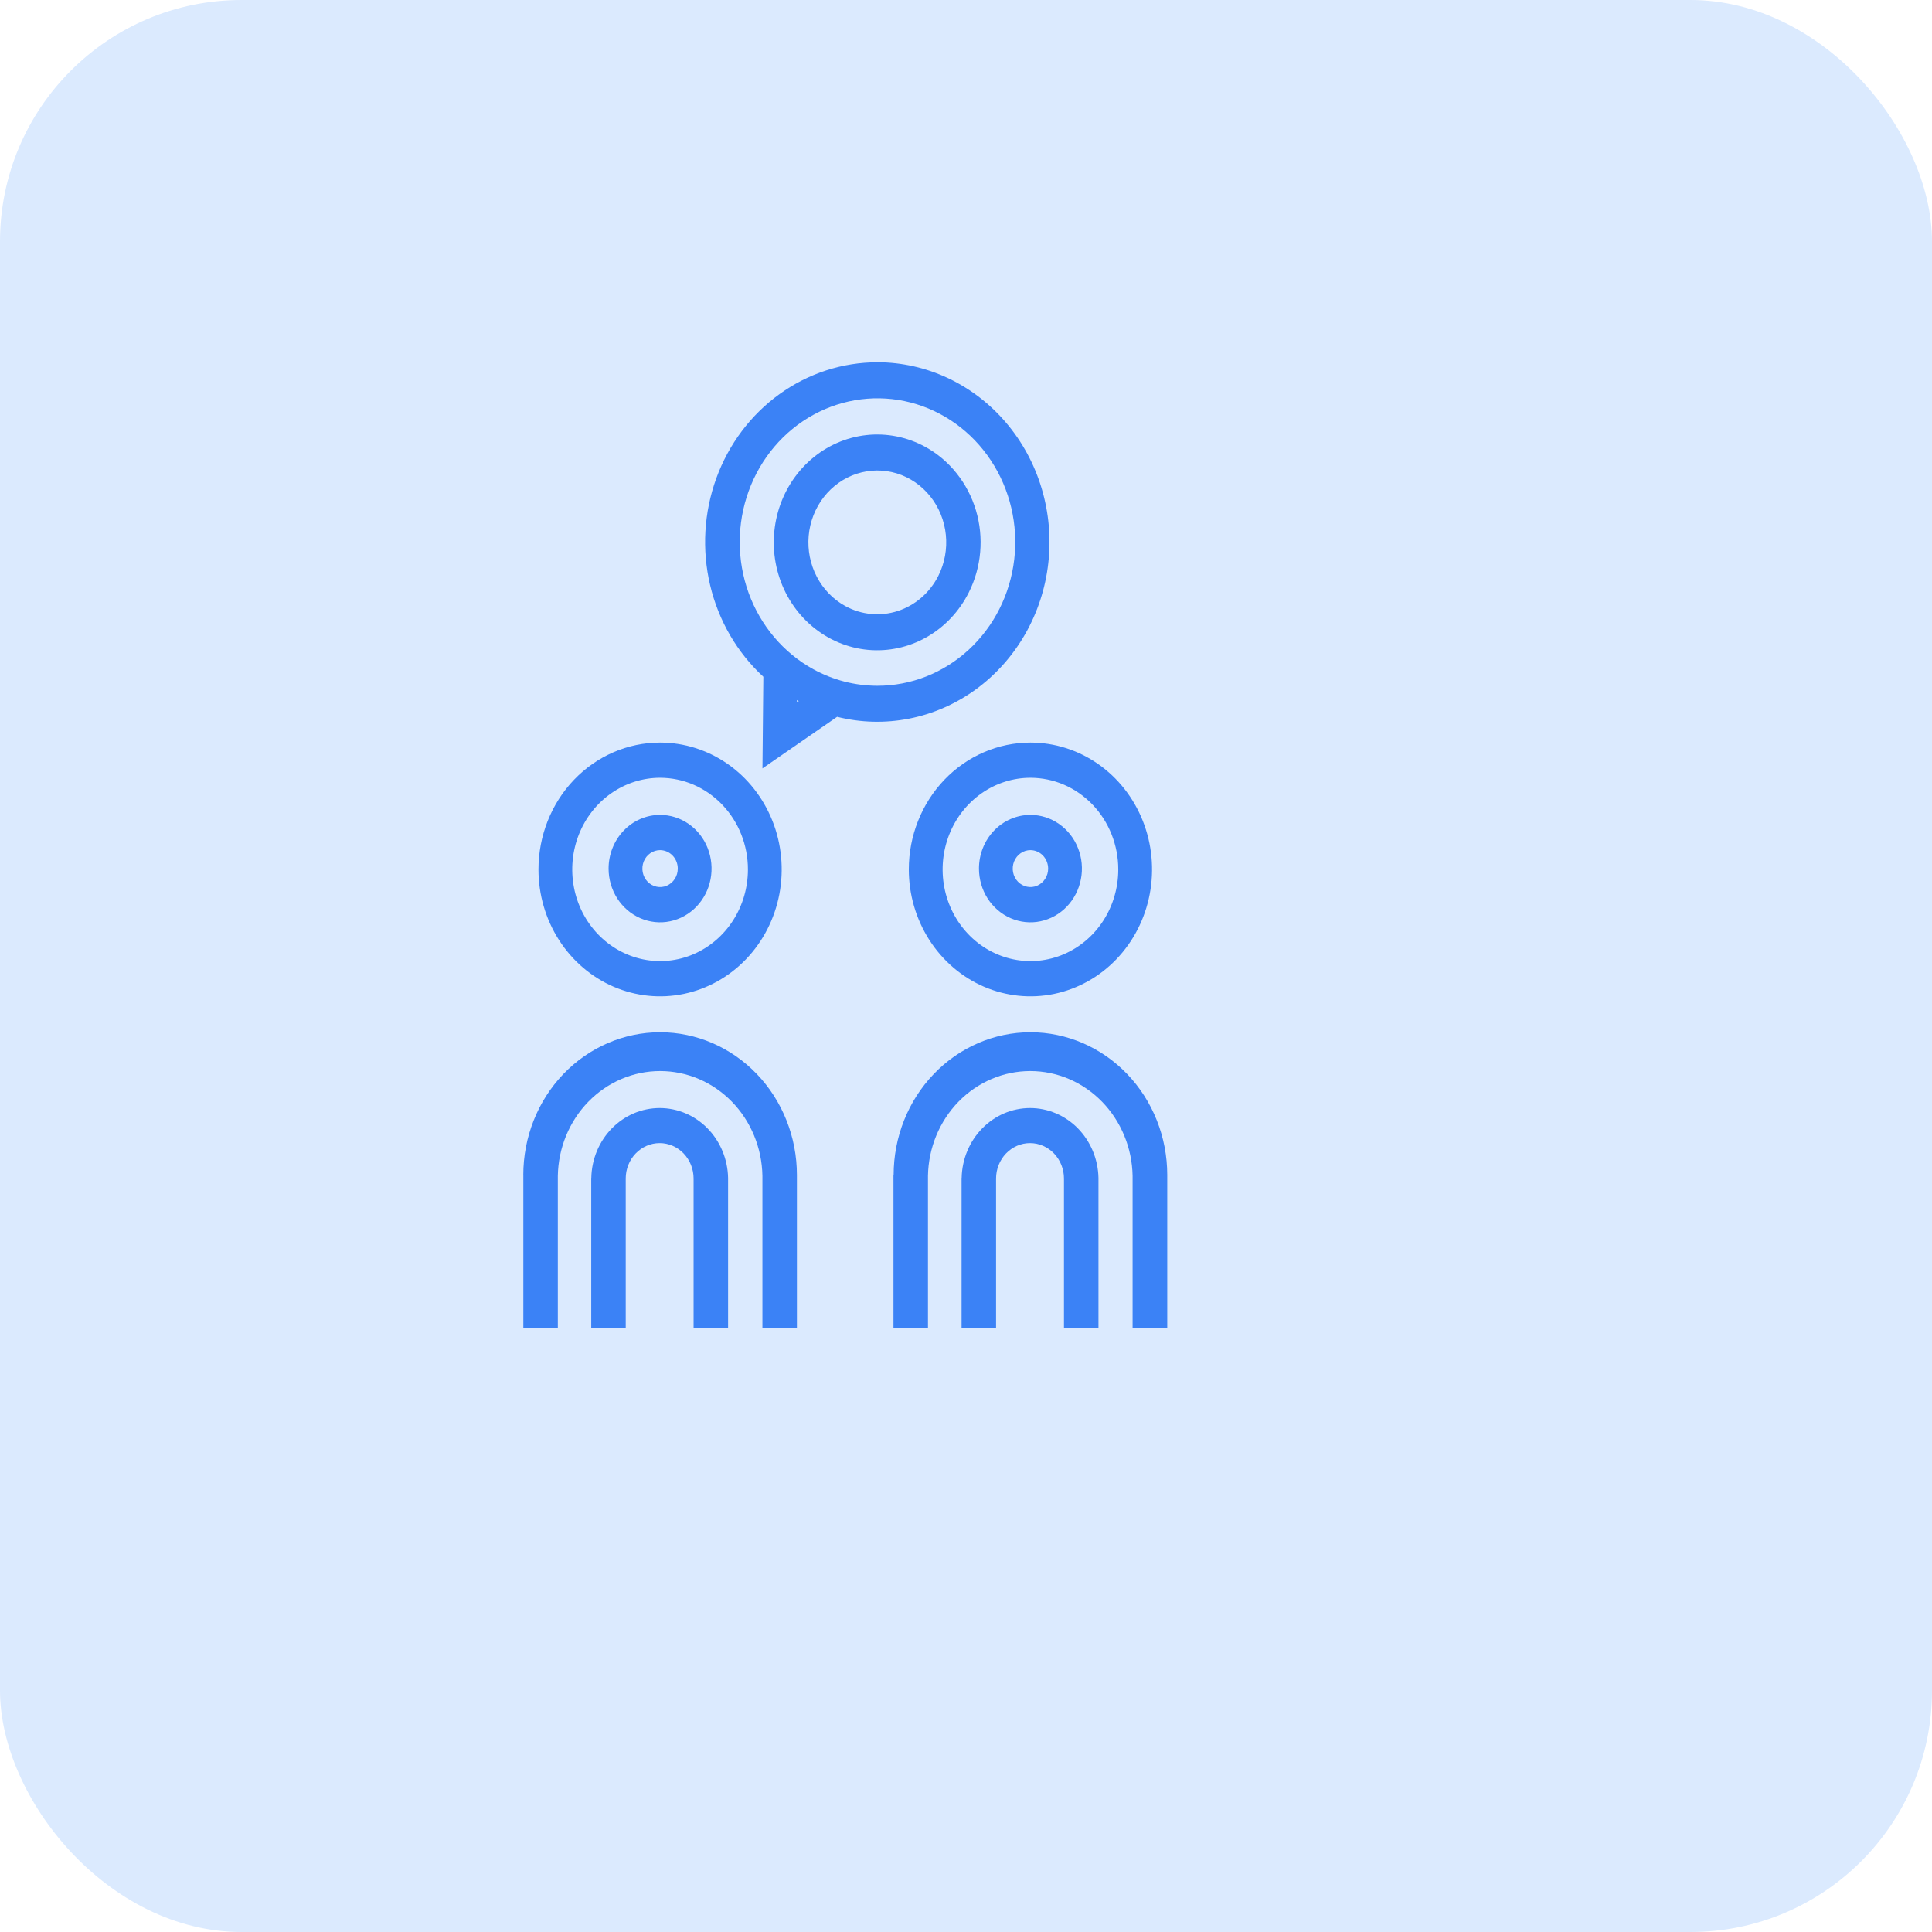 <svg width="48" height="48" viewBox="0 0 48 48" fill="none" xmlns="http://www.w3.org/2000/svg">
<rect width="48" height="48" rx="6" fill="#DBEAFE"/>
<g clip-path="url(#clip0)">
<path d="M13.001 29.192C13.001 28.252 13.359 27.35 13.996 26.685C14.634 26.02 15.498 25.646 16.4 25.646C17.302 25.646 18.166 26.02 18.804 26.685C19.441 27.35 19.799 28.252 19.799 29.192V33H18.942V29.214C18.93 28.519 18.657 27.857 18.182 27.37C17.706 26.883 17.067 26.61 16.401 26.61C15.734 26.61 15.095 26.883 14.619 27.37C14.144 27.857 13.871 28.519 13.859 29.214V33H13.002V29.192H13.001Z" fill="#3B82F6"/>
<path d="M14.691 29.263C14.7 28.799 14.884 28.358 15.201 28.034C15.519 27.71 15.945 27.529 16.39 27.529C16.834 27.529 17.261 27.71 17.578 28.034C17.896 28.358 18.079 28.799 18.089 29.263V33H17.232V29.28C17.232 29.047 17.143 28.823 16.985 28.658C16.827 28.493 16.612 28.4 16.389 28.4C16.165 28.4 15.951 28.493 15.793 28.658C15.634 28.823 15.546 29.047 15.546 29.28V32.997H14.689V29.263H14.691Z" fill="#3B82F6"/>
<path d="M22.202 29.192C22.202 28.252 22.56 27.35 23.198 26.685C23.835 26.02 24.7 25.646 25.601 25.646C26.503 25.646 27.367 26.02 28.005 26.685C28.642 27.35 29 28.252 29 29.192V33H28.139V29.214C28.126 28.519 27.853 27.857 27.378 27.37C26.902 26.883 26.263 26.61 25.597 26.61C24.93 26.61 24.291 26.883 23.815 27.37C23.34 27.857 23.067 28.519 23.055 29.214V33H22.198V29.192H22.202Z" fill="#3B82F6"/>
<path d="M23.892 29.263C23.902 28.799 24.085 28.358 24.403 28.034C24.721 27.71 25.147 27.529 25.591 27.529C26.035 27.529 26.462 27.71 26.78 28.034C27.097 28.358 27.281 28.799 27.291 29.263V33H26.434V29.28C26.434 29.047 26.345 28.823 26.187 28.658C26.029 28.493 25.814 28.4 25.59 28.4C25.367 28.4 25.152 28.493 24.994 28.658C24.836 28.823 24.747 29.047 24.747 29.28V32.997H23.89V29.263H23.892Z" fill="#3B82F6"/>
<path d="M23.313 14.306C23.47 13.993 23.535 13.638 23.499 13.287C23.464 12.936 23.329 12.603 23.112 12.332C22.895 12.06 22.606 11.862 22.282 11.762C21.957 11.662 21.611 11.665 21.287 11.77C20.964 11.875 20.678 12.078 20.465 12.352C20.252 12.627 20.122 12.962 20.091 13.314C20.061 13.665 20.131 14.019 20.293 14.329C20.455 14.64 20.701 14.893 21.001 15.057C21.403 15.277 21.872 15.321 22.306 15.18C22.739 15.039 23.101 14.725 23.313 14.306ZM24.068 14.722C23.832 15.191 23.468 15.577 23.021 15.83C22.575 16.084 22.066 16.193 21.56 16.145C21.054 16.097 20.573 15.893 20.178 15.56C19.783 15.227 19.491 14.779 19.34 14.273C19.189 13.767 19.186 13.225 19.329 12.716C19.473 12.208 19.759 11.755 20.149 11.416C20.539 11.077 21.017 10.866 21.523 10.81C22.028 10.754 22.538 10.856 22.988 11.102C23.287 11.266 23.552 11.489 23.767 11.76C23.983 12.03 24.146 12.342 24.247 12.679C24.347 13.015 24.383 13.368 24.352 13.719C24.322 14.069 24.225 14.41 24.068 14.722Z" fill="#3B82F6"/>
<path d="M19.8 17.393V17.45L19.845 17.418L19.82 17.404L19.801 17.393H19.8ZM21.805 9C22.409 9.002 23.006 9.137 23.556 9.396C24.107 9.656 24.598 10.034 24.998 10.505C25.399 10.977 25.699 11.532 25.879 12.133C26.059 12.735 26.116 13.369 26.044 13.995C25.973 14.621 25.775 15.223 25.464 15.764C25.153 16.304 24.736 16.77 24.241 17.13C23.745 17.49 23.183 17.737 22.589 17.854C21.996 17.971 21.385 17.956 20.798 17.809L18.943 19.091L18.965 16.814C18.313 16.213 17.852 15.42 17.643 14.539C17.435 13.658 17.488 12.732 17.796 11.884C18.104 11.036 18.653 10.305 19.369 9.79C20.084 9.275 20.934 9 21.803 9.001L21.805 9ZM21.796 17.038C22.632 17.039 23.44 16.721 24.067 16.143C24.694 15.565 25.096 14.768 25.198 13.901C25.3 13.035 25.094 12.16 24.619 11.441C24.145 10.722 23.434 10.21 22.622 10C21.81 9.791 20.952 9.899 20.212 10.304C19.471 10.709 18.898 11.383 18.601 12.2C18.304 13.015 18.304 13.917 18.6 14.733C18.897 15.549 19.469 16.223 20.21 16.629C20.699 16.897 21.243 17.037 21.796 17.038Z" fill="#3B82F6"/>
<path d="M25.601 21.121C25.514 21.121 25.429 21.148 25.356 21.199C25.284 21.249 25.228 21.321 25.194 21.404C25.161 21.488 25.152 21.581 25.169 21.67C25.186 21.759 25.228 21.84 25.29 21.905C25.351 21.969 25.43 22.012 25.515 22.03C25.6 22.048 25.689 22.039 25.769 22.004C25.849 21.969 25.918 21.91 25.966 21.835C26.015 21.76 26.041 21.671 26.041 21.58C26.04 21.459 25.994 21.342 25.912 21.256C25.829 21.17 25.717 21.122 25.601 21.121ZM25.601 20.246C25.854 20.246 26.101 20.324 26.311 20.471C26.522 20.617 26.686 20.826 26.782 21.069C26.879 21.313 26.905 21.582 26.855 21.84C26.806 22.099 26.684 22.337 26.505 22.524C26.326 22.71 26.098 22.838 25.85 22.889C25.602 22.941 25.345 22.914 25.111 22.813C24.878 22.712 24.678 22.541 24.537 22.322C24.397 22.102 24.322 21.844 24.322 21.58C24.322 21.226 24.456 20.887 24.696 20.637C24.936 20.386 25.262 20.246 25.601 20.246Z" fill="#3B82F6"/>
<path d="M25.601 19.324C25.169 19.324 24.747 19.458 24.389 19.708C24.03 19.958 23.75 20.314 23.585 20.73C23.42 21.146 23.377 21.604 23.461 22.045C23.545 22.487 23.753 22.893 24.058 23.211C24.363 23.529 24.752 23.746 25.175 23.834C25.599 23.922 26.037 23.877 26.436 23.705C26.835 23.532 27.176 23.241 27.416 22.866C27.655 22.492 27.783 22.052 27.783 21.601C27.783 20.997 27.553 20.418 27.144 19.991C26.735 19.564 26.18 19.324 25.601 19.324ZM25.601 18.449C26.199 18.449 26.783 18.634 27.28 18.98C27.777 19.326 28.164 19.819 28.393 20.395C28.621 20.971 28.681 21.605 28.564 22.216C28.448 22.828 28.16 23.389 27.738 23.83C27.315 24.271 26.777 24.571 26.191 24.693C25.604 24.815 24.997 24.752 24.445 24.514C23.893 24.275 23.421 23.871 23.089 23.353C22.757 22.834 22.579 22.225 22.579 21.601C22.579 20.765 22.898 19.963 23.464 19.372C24.031 18.781 24.8 18.449 25.601 18.449Z" fill="#3B82F6"/>
<path d="M16.4 21.121C16.313 21.121 16.228 21.148 16.155 21.199C16.083 21.249 16.026 21.321 15.993 21.404C15.96 21.488 15.951 21.581 15.968 21.67C15.985 21.759 16.027 21.84 16.089 21.905C16.15 21.969 16.229 22.012 16.314 22.03C16.399 22.048 16.488 22.039 16.568 22.004C16.648 21.969 16.717 21.91 16.765 21.835C16.814 21.76 16.839 21.671 16.839 21.58C16.839 21.459 16.793 21.342 16.71 21.256C16.628 21.17 16.516 21.122 16.4 21.121ZM16.4 20.246C16.653 20.246 16.9 20.324 17.11 20.471C17.321 20.617 17.485 20.826 17.581 21.069C17.678 21.313 17.703 21.582 17.654 21.84C17.605 22.099 17.483 22.337 17.304 22.524C17.125 22.71 16.897 22.838 16.649 22.889C16.401 22.941 16.144 22.914 15.91 22.813C15.676 22.712 15.477 22.541 15.336 22.322C15.195 22.102 15.12 21.844 15.12 21.58C15.12 21.226 15.255 20.887 15.495 20.637C15.735 20.386 16.06 20.246 16.4 20.246Z" fill="#3B82F6"/>
<path d="M16.399 19.324C15.968 19.324 15.546 19.458 15.187 19.708C14.828 19.958 14.548 20.314 14.383 20.73C14.218 21.146 14.175 21.604 14.259 22.045C14.343 22.487 14.551 22.893 14.856 23.211C15.162 23.529 15.55 23.746 15.974 23.834C16.397 23.922 16.836 23.877 17.234 23.705C17.633 23.532 17.974 23.241 18.214 22.866C18.454 22.492 18.582 22.052 18.582 21.601C18.582 20.997 18.352 20.418 17.942 19.991C17.533 19.564 16.978 19.324 16.399 19.324ZM16.399 18.449C16.997 18.449 17.581 18.634 18.078 18.98C18.575 19.326 18.962 19.819 19.191 20.395C19.42 20.971 19.479 21.605 19.363 22.216C19.246 22.828 18.959 23.389 18.536 23.83C18.113 24.271 17.575 24.571 16.989 24.693C16.403 24.815 15.795 24.752 15.243 24.514C14.691 24.275 14.219 23.871 13.887 23.353C13.555 22.834 13.378 22.225 13.378 21.601C13.378 20.765 13.696 19.963 14.263 19.372C14.829 18.781 15.598 18.449 16.399 18.449Z" fill="#3B82F6"/>
</g>
<defs>
<clipPath id="clip0">
<rect width="16" height="24" fill="white" transform="matrix(-1 0 0 1 29 9)"/>
</clipPath>
</defs>
</svg>